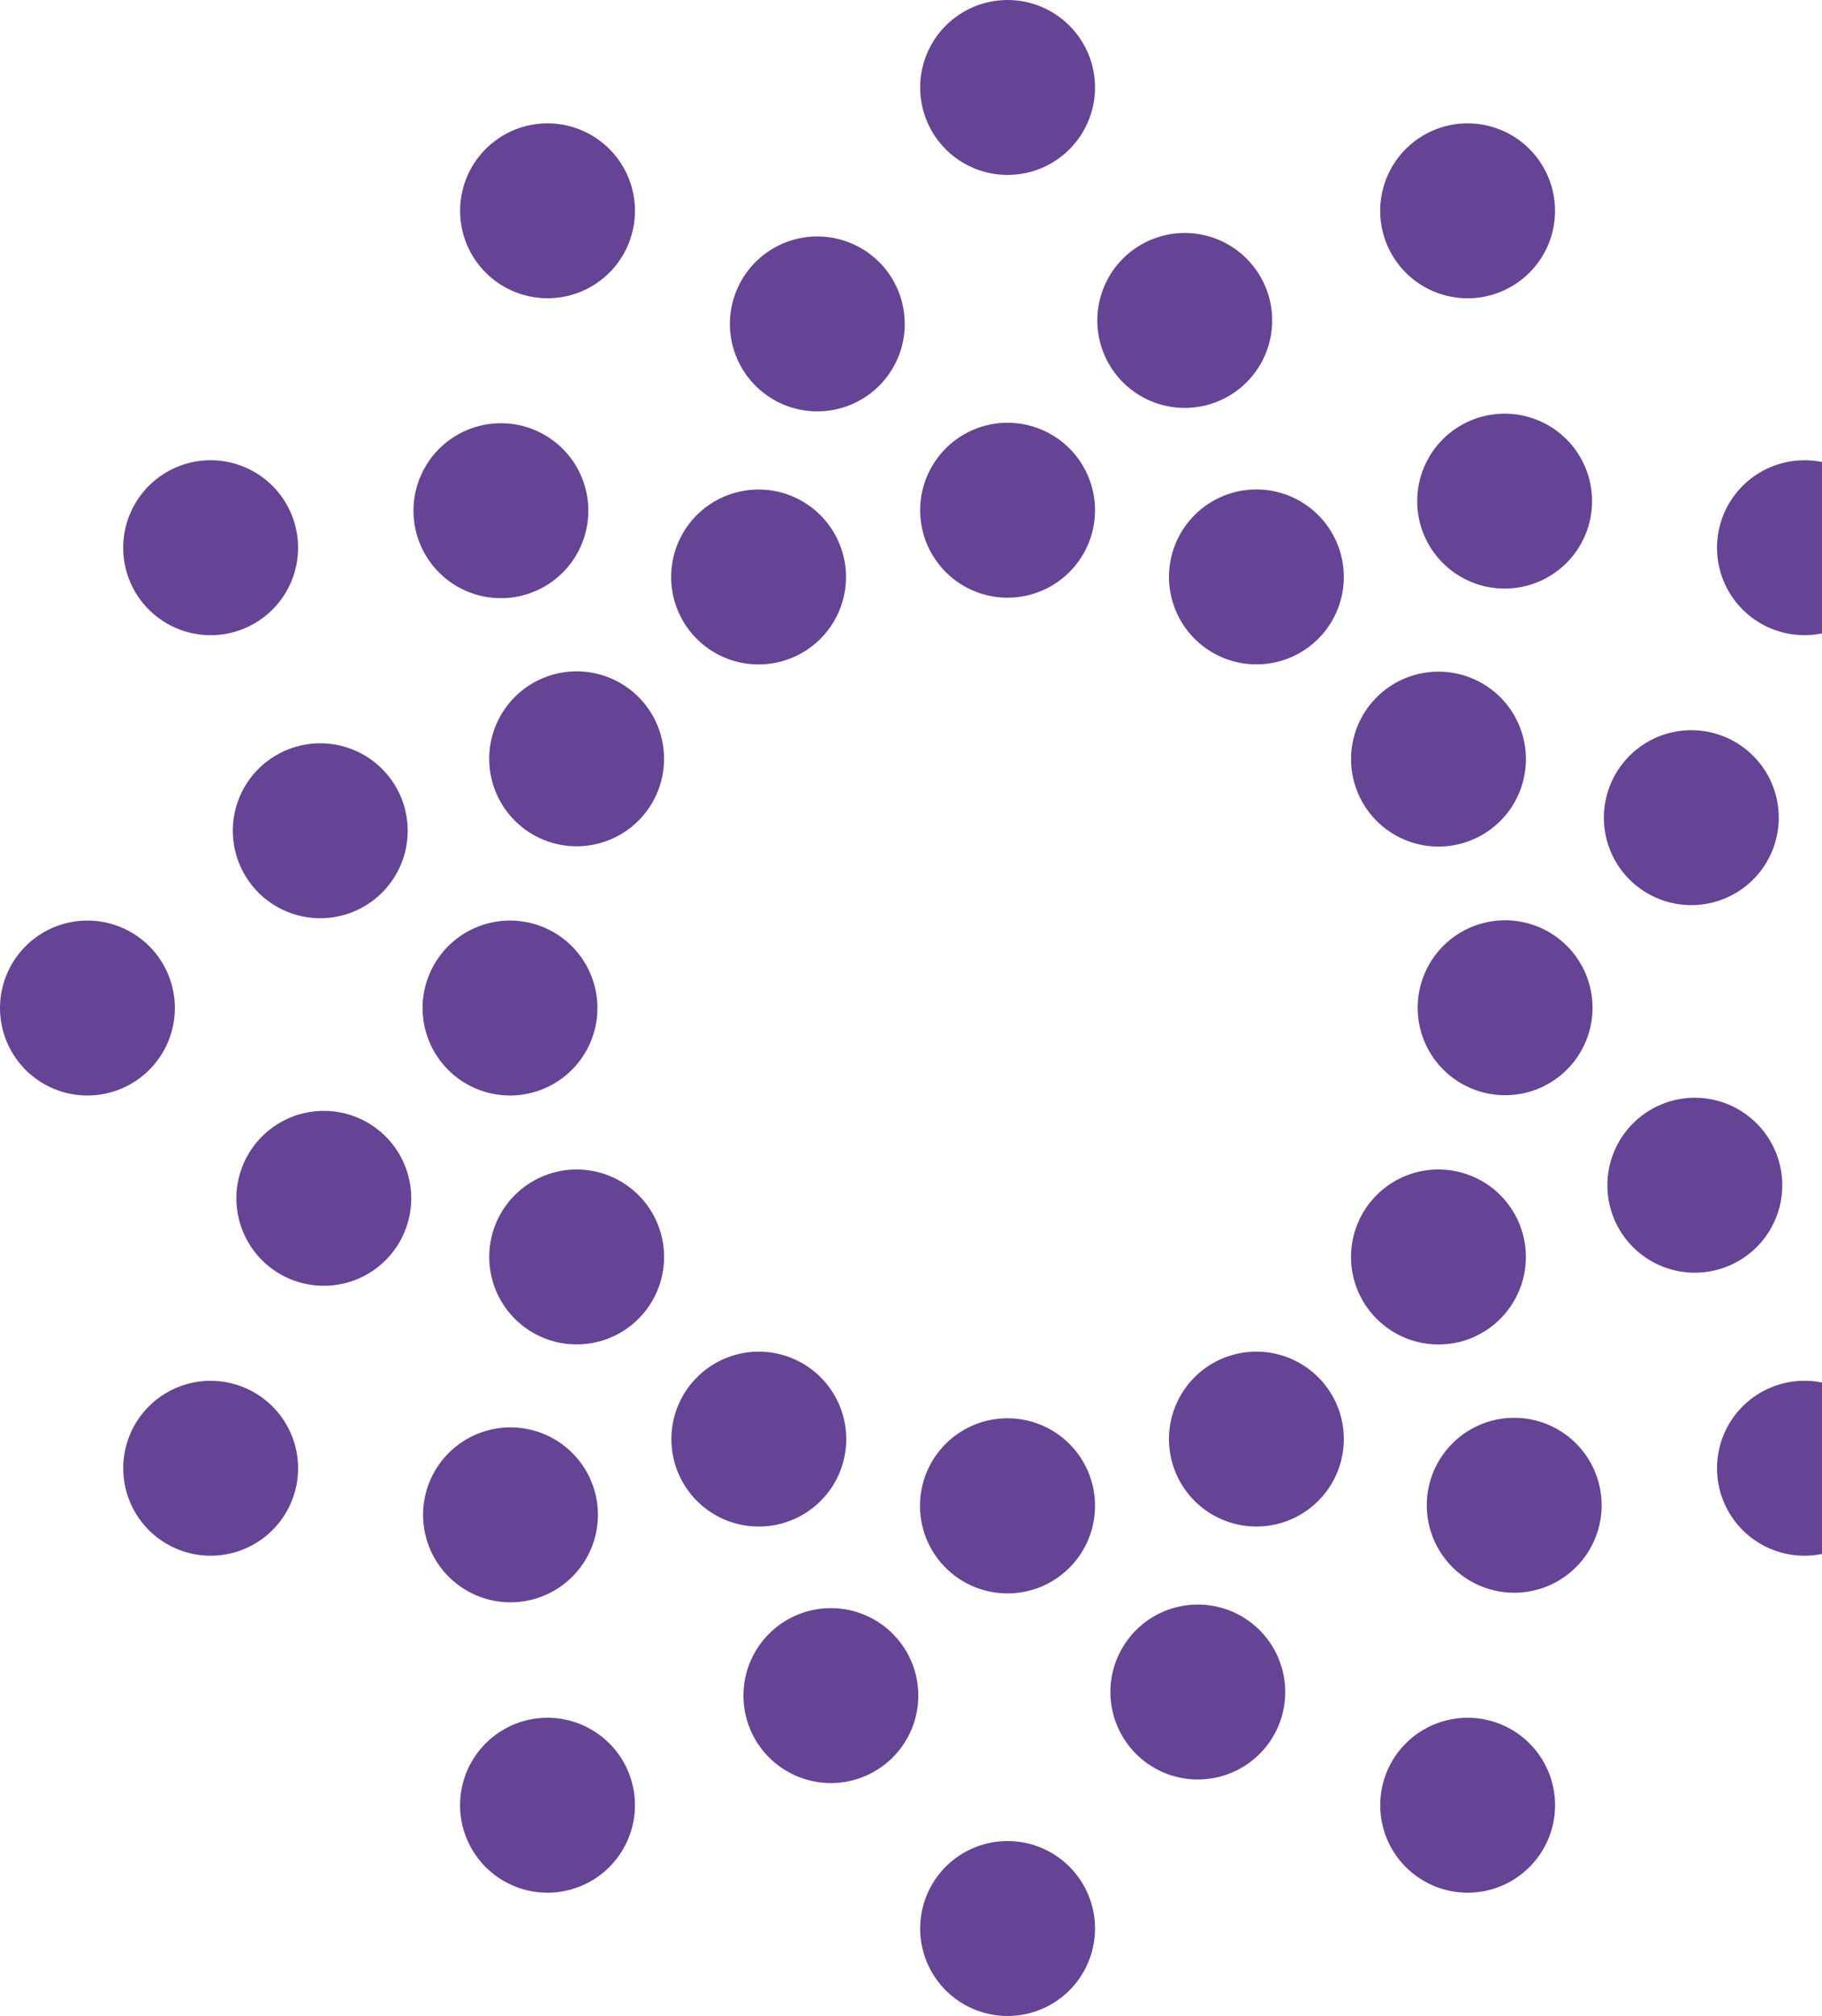 <svg width="217" height="240" viewBox="0 0 217 240" fill="none" xmlns="http://www.w3.org/2000/svg">
<path fill-rule="evenodd" clip-rule="evenodd" d="M114.218 1.755C115.931 0.611 117.944 0 120.004 0C122.766 0 125.414 1.097 127.367 3.05C129.32 5.003 130.418 7.652 130.418 10.414C130.418 12.473 129.807 14.487 128.663 16.199C127.518 17.912 125.892 19.246 123.989 20.035C122.086 20.823 119.992 21.029 117.972 20.627C115.952 20.225 114.097 19.234 112.64 17.777C111.184 16.321 110.192 14.465 109.79 12.445C109.388 10.425 109.595 8.331 110.383 6.429C111.171 4.526 112.506 2.899 114.218 1.755ZM114.218 52.084C115.931 50.939 117.944 50.329 120.004 50.329C122.766 50.329 125.414 51.426 127.367 53.379C129.32 55.332 130.418 57.98 130.418 60.742C130.418 62.802 129.807 64.815 128.663 66.528C127.518 68.24 125.892 69.575 123.989 70.363C122.086 71.151 119.992 71.358 117.972 70.956C115.952 70.554 114.097 69.562 112.64 68.106C111.184 66.65 110.192 64.794 109.79 62.774C109.388 60.754 109.595 58.66 110.383 56.757C111.171 54.854 112.506 53.228 114.218 52.084ZM95.576 77.695C97.356 76.661 98.79 75.123 99.696 73.275C100.602 71.428 100.94 69.353 100.668 67.313C100.396 65.273 99.525 63.359 98.166 61.814C96.808 60.268 95.021 59.16 93.033 58.629C91.044 58.098 88.943 58.168 86.995 58.831C85.046 59.493 83.337 60.718 82.084 62.35C80.832 63.983 80.091 65.95 79.955 68.004C79.819 70.058 80.295 72.105 81.323 73.888C82.007 75.076 82.919 76.117 84.006 76.951C85.094 77.786 86.335 78.398 87.659 78.751C88.984 79.105 90.365 79.194 91.723 79.012C93.082 78.831 94.391 78.383 95.576 77.695ZM68.003 79.944C70.059 79.811 72.108 80.29 73.891 81.321C76.281 82.703 78.024 84.977 78.737 87.643C79.451 90.31 79.077 93.15 77.698 95.541C76.668 97.325 75.132 98.764 73.284 99.675C71.437 100.587 69.361 100.93 67.318 100.661C65.276 100.392 63.359 99.523 61.811 98.165C60.262 96.806 59.151 95.019 58.618 93.029C58.086 91.039 58.155 88.936 58.818 86.985C59.481 85.035 60.708 83.325 62.343 82.071C63.977 80.818 65.947 80.078 68.003 79.944ZM60.742 130.419C62.801 130.419 64.815 129.808 66.527 128.664C68.24 127.52 69.575 125.893 70.363 123.99C71.151 122.088 71.357 119.994 70.955 117.974C70.553 115.954 69.562 114.098 68.105 112.642C66.649 111.185 64.793 110.194 62.773 109.792C60.753 109.39 58.659 109.596 56.757 110.384C54.854 111.173 53.227 112.507 52.083 114.22C50.939 115.932 50.328 117.946 50.328 120.005C50.328 122.767 51.425 125.416 53.378 127.369C55.331 129.322 57.98 130.419 60.742 130.419ZM59.341 145.03C60.252 143.183 61.691 141.647 63.475 140.617C65.866 139.238 68.707 138.864 71.373 139.577C74.04 140.291 76.314 142.034 77.695 144.424C78.727 146.207 79.206 148.256 79.073 150.312C78.939 152.368 78.199 154.337 76.945 155.972C75.692 157.607 73.982 158.834 72.032 159.497C70.081 160.16 67.978 160.229 65.988 159.696C63.998 159.164 62.211 158.053 60.852 156.504C59.494 154.956 58.625 153.039 58.356 150.997C58.087 148.954 58.43 146.878 59.341 145.03ZM99.393 176.534C100.423 174.751 100.901 172.703 100.767 170.648C100.633 168.593 99.892 166.623 98.639 164.989C97.386 163.355 95.677 162.129 93.727 161.466C91.777 160.804 89.674 160.734 87.685 161.266C85.696 161.798 83.909 162.908 82.55 164.456C81.191 166.003 80.322 167.919 80.052 169.961C79.782 172.002 80.123 174.078 81.033 175.926C81.942 177.773 83.379 179.31 85.162 180.341C87.555 181.721 90.397 182.095 93.065 181.382C95.733 180.668 98.009 178.925 99.393 176.534ZM114.209 170.596C115.925 169.452 117.942 168.842 120.005 168.844C122.767 168.844 125.416 169.941 127.369 171.894C129.322 173.847 130.419 176.496 130.419 179.258C130.421 181.321 129.811 183.338 128.667 185.054C127.522 186.77 125.894 188.108 123.989 188.898C122.083 189.689 119.986 189.896 117.963 189.494C115.94 189.092 114.081 188.099 112.622 186.641C111.164 185.182 110.171 183.323 109.769 181.3C109.367 179.277 109.574 177.18 110.365 175.274C111.155 173.369 112.493 171.741 114.209 170.596ZM144.424 162.303C142.642 163.334 141.205 164.871 140.295 166.718C139.385 168.566 139.044 170.642 139.314 172.683C139.584 174.725 140.453 176.641 141.812 178.188C143.171 179.736 144.958 180.846 146.947 181.378C148.937 181.91 151.039 181.84 152.989 181.178C154.939 180.515 156.648 179.289 157.902 177.655C159.155 176.021 159.895 174.052 160.029 171.997C160.164 169.942 159.686 167.893 158.656 166.11C157.272 163.719 154.996 161.976 152.327 161.262C149.659 160.549 146.817 160.923 144.424 162.303ZM181.71 148.951C181.846 151.005 181.37 153.054 180.342 154.838C179.661 156.026 178.752 157.068 177.667 157.903C176.582 158.738 175.342 159.351 174.02 159.706C172.697 160.06 171.318 160.15 169.96 159.97C168.603 159.79 167.295 159.343 166.111 158.656C164.328 157.626 162.89 156.09 161.979 154.243C161.069 152.397 160.726 150.321 160.995 148.28C161.263 146.238 162.131 144.322 163.489 142.773C164.846 141.225 166.632 140.114 168.621 139.58C170.61 139.047 172.713 139.115 174.663 139.776C176.613 140.437 178.323 141.662 179.578 143.295C180.832 144.928 181.574 146.896 181.71 148.951ZM179.27 109.558C177.21 109.556 175.195 110.165 173.481 111.308C171.767 112.45 170.431 114.076 169.641 115.979C168.851 117.881 168.643 119.976 169.043 121.996C169.444 124.017 170.435 125.874 171.891 127.331C173.347 128.789 175.202 129.782 177.223 130.184C179.243 130.587 181.337 130.382 183.241 129.594C185.144 128.806 186.771 127.471 187.916 125.758C189.061 124.046 189.672 122.032 189.672 119.972C189.672 117.212 188.576 114.565 186.626 112.612C184.675 110.66 182.03 109.561 179.27 109.558ZM180.661 94.983C179.749 96.83 178.31 98.365 176.525 99.393C174.133 100.772 171.291 101.145 168.625 100.429C165.958 99.713 163.685 97.967 162.305 95.576C161.275 93.792 160.798 91.742 160.934 89.687C161.069 87.632 161.811 85.662 163.065 84.029C164.32 82.395 166.031 81.17 167.982 80.509C169.932 79.847 172.035 79.779 174.025 80.314C176.014 80.848 177.801 81.96 179.158 83.509C180.515 85.059 181.383 86.976 181.65 89.018C181.918 91.061 181.574 93.136 180.661 94.983ZM154.84 59.658C153.056 58.63 151.007 58.154 148.953 58.29C146.898 58.426 144.93 59.168 143.297 60.422C141.664 61.677 140.439 63.387 139.778 65.337C139.117 67.287 139.049 69.39 139.582 71.379C140.116 73.368 141.227 75.154 142.776 76.511C144.324 77.869 146.24 78.737 148.282 79.005C150.323 79.274 152.399 78.931 154.246 78.021C156.093 77.11 157.628 75.672 158.658 73.889C160.037 71.496 160.41 68.652 159.694 65.984C158.978 63.315 157.233 61.04 154.84 59.658ZM98.031 48.953C95.977 49.089 93.928 48.613 92.144 47.585C90.958 46.902 89.919 45.991 89.085 44.906C88.251 43.821 87.64 42.582 87.285 41.261C86.931 39.939 86.84 38.56 87.019 37.204C87.197 35.847 87.641 34.539 88.326 33.354C89.356 31.571 90.891 30.133 92.738 29.222C94.585 28.312 96.661 27.969 98.702 28.238C100.744 28.506 102.66 29.375 104.208 30.732C105.757 32.089 106.868 33.875 107.401 35.864C107.935 37.853 107.867 39.956 107.206 41.906C106.545 43.856 105.32 45.566 103.687 46.821C102.054 48.075 100.086 48.817 98.031 48.953ZM70.412 34.121C72.196 33.092 73.636 31.558 74.548 29.711C75.46 27.864 75.805 25.788 75.537 23.746C75.269 21.703 74.402 19.786 73.045 18.237C71.687 16.687 69.901 15.575 67.912 15.041C65.922 14.507 63.819 14.575 61.868 15.236C59.917 15.898 58.207 17.123 56.952 18.756C55.697 20.39 54.956 22.359 54.82 24.415C54.685 26.47 55.162 28.519 56.192 30.303C57.574 32.693 59.847 34.436 62.513 35.152C65.178 35.867 68.019 35.497 70.412 34.121ZM65.443 69.457C63.731 70.602 61.717 71.213 59.658 71.213C56.896 71.213 54.247 70.115 52.294 68.162C50.341 66.21 49.244 63.561 49.244 60.799C49.244 58.739 49.855 56.726 50.999 55.013C52.143 53.301 53.77 51.966 55.672 51.178C57.575 50.39 59.669 50.184 61.689 50.585C63.709 50.987 65.565 51.979 67.021 53.435C68.478 54.892 69.469 56.747 69.871 58.767C70.273 60.787 70.067 62.881 69.279 64.784C68.49 66.687 67.156 68.313 65.443 69.457ZM19.889 74.228C21.673 75.256 23.721 75.732 25.776 75.596C27.831 75.46 29.799 74.718 31.432 73.464C33.065 72.209 34.29 70.499 34.951 68.549C35.612 66.599 35.68 64.496 35.146 62.507C34.613 60.519 33.502 58.732 31.953 57.375C30.405 56.017 28.489 55.15 26.447 54.881C24.406 54.612 22.33 54.955 20.483 55.865C18.636 56.776 17.101 58.214 16.071 59.997C15.385 61.181 14.94 62.49 14.76 63.847C14.581 65.204 14.671 66.583 15.026 67.905C15.38 69.227 15.992 70.466 16.827 71.551C17.661 72.636 18.702 73.546 19.889 74.228ZM33.544 108.244C31.697 107.334 30.16 105.898 29.129 104.115C28.443 102.931 27.997 101.623 27.817 100.267C27.637 98.91 27.726 97.531 28.079 96.209C28.433 94.887 29.044 93.648 29.877 92.563C30.71 91.477 31.75 90.567 32.936 89.884C34.719 88.854 36.768 88.376 38.823 88.51C40.878 88.644 42.847 89.384 44.481 90.638C46.115 91.891 47.341 93.6 48.004 95.55C48.666 97.5 48.736 99.603 48.204 101.592C47.672 103.581 46.562 105.368 45.014 106.727C43.467 108.086 41.551 108.955 39.509 109.225C37.468 109.495 35.392 109.154 33.544 108.244ZM20.827 120.005C20.827 117.946 20.217 115.932 19.072 114.22C17.928 112.507 16.302 111.173 14.399 110.384C12.496 109.596 10.402 109.39 8.382 109.792C6.362 110.194 4.506 111.185 3.05 112.642C1.594 114.098 0.602 115.954 0.2 117.974C-0.202 119.994 0.005 122.088 0.793 123.99C1.581 125.893 2.916 127.52 4.628 128.664C6.341 129.808 8.354 130.419 10.414 130.419C13.176 130.419 15.824 129.322 17.777 127.369C19.73 125.416 20.827 122.767 20.827 120.005ZM37.879 132.269C39.933 132.133 41.982 132.609 43.767 133.637C44.952 134.32 45.991 135.231 46.825 136.316C47.659 137.401 48.27 138.64 48.625 139.962C48.979 141.283 49.07 142.662 48.891 144.019C48.713 145.375 48.269 146.684 47.584 147.868C46.554 149.652 45.019 151.089 43.172 152C41.325 152.91 39.249 153.253 37.208 152.984C35.166 152.716 33.25 151.848 31.702 150.49C30.153 149.133 29.042 147.347 28.509 145.358C27.975 143.369 28.043 141.267 28.704 139.316C29.365 137.366 30.59 135.656 32.223 134.401C33.856 133.147 35.824 132.405 37.879 132.269ZM19.889 165.771C18.105 166.8 16.665 168.334 15.753 170.181C14.841 172.028 14.497 174.104 14.764 176.146C15.032 178.189 15.899 180.106 17.256 181.655C18.614 183.205 20.4 184.317 22.39 184.851C24.379 185.385 26.482 185.317 28.433 184.656C30.384 183.994 32.094 182.769 33.349 181.136C34.604 179.502 35.346 177.533 35.481 175.477C35.616 173.422 35.139 171.373 34.109 169.588C32.727 167.199 30.454 165.456 27.788 164.74C25.123 164.025 22.282 164.395 19.889 165.771ZM69.459 174.556C70.604 176.268 71.214 178.282 71.214 180.341C71.214 183.103 70.117 185.752 68.164 187.705C66.211 189.658 63.563 190.755 60.801 190.755C58.741 190.755 56.728 190.144 55.015 189C53.303 187.856 51.968 186.229 51.18 184.327C50.392 182.424 50.185 180.33 50.587 178.31C50.989 176.29 51.981 174.434 53.437 172.978C54.894 171.522 56.749 170.53 58.769 170.128C60.789 169.726 62.883 169.932 64.786 170.721C66.689 171.509 68.315 172.843 69.459 174.556ZM70.411 205.89C68.627 204.86 66.577 204.383 64.522 204.518C62.467 204.654 60.497 205.395 58.864 206.65C57.23 207.905 56.005 209.615 55.344 211.566C54.682 213.517 54.614 215.62 55.148 217.61C55.683 219.599 56.795 221.385 58.344 222.743C59.894 224.1 61.811 224.967 63.853 225.235C65.895 225.502 67.971 225.158 69.818 224.246C71.665 223.334 73.2 221.894 74.228 220.11C74.913 218.926 75.357 217.618 75.535 216.262C75.713 214.907 75.623 213.529 75.268 212.208C74.913 210.887 74.302 209.649 73.469 208.565C72.635 207.481 71.596 206.572 70.411 205.89ZM89.615 197.259C90.525 195.411 91.962 193.875 93.745 192.844C94.929 192.159 96.237 191.714 97.593 191.534C98.949 191.355 100.327 191.445 101.649 191.798C102.971 192.152 104.21 192.762 105.295 193.594C106.381 194.427 107.292 195.465 107.976 196.65C109.006 198.433 109.484 200.482 109.35 202.537C109.216 204.592 108.475 206.561 107.222 208.195C105.969 209.829 104.259 211.055 102.309 211.718C100.36 212.381 98.257 212.45 96.268 211.918C94.278 211.386 92.491 210.276 91.132 208.728C89.774 207.181 88.905 205.265 88.635 203.224C88.365 201.182 88.706 199.106 89.615 197.259ZM120.004 219.173C117.944 219.173 115.931 219.783 114.218 220.928C112.506 222.072 111.171 223.698 110.383 225.601C109.595 227.504 109.388 229.598 109.79 231.618C110.192 233.638 111.184 235.494 112.64 236.95C114.097 238.406 115.952 239.398 117.972 239.8C119.992 240.202 122.086 239.996 123.989 239.207C125.892 238.419 127.518 237.084 128.663 235.372C129.807 233.659 130.418 231.646 130.418 229.586C130.418 226.825 129.32 224.176 127.367 222.223C125.414 220.27 122.766 219.173 120.004 219.173ZM141.983 191.041C144.038 190.906 146.087 191.385 147.87 192.415C150.261 193.799 152.004 196.075 152.718 198.743C153.431 201.411 153.057 204.253 151.677 206.646C150.646 208.428 149.109 209.865 147.262 210.775C145.414 211.685 143.338 212.026 141.297 211.756C139.255 211.486 137.339 210.617 135.792 209.258C134.244 207.899 133.134 206.112 132.602 204.123C132.07 202.133 132.14 200.031 132.802 198.081C133.465 196.131 134.691 194.422 136.325 193.169C137.959 191.915 139.928 191.175 141.983 191.041ZM169.592 205.89C167.807 206.92 166.369 208.455 165.457 210.303C164.546 212.15 164.203 214.227 164.472 216.269C164.741 218.311 165.61 220.228 166.968 221.777C168.327 223.325 170.114 224.436 172.104 224.969C174.094 225.502 176.197 225.432 178.148 224.769C180.098 224.106 181.808 222.88 183.061 221.245C184.315 219.61 185.055 217.64 185.188 215.584C185.322 213.529 184.843 211.48 183.812 209.696C182.43 207.307 180.156 205.564 177.489 204.85C174.823 204.136 171.982 204.51 169.592 205.89ZM174.557 170.542C176.269 169.398 178.283 168.787 180.342 168.787C183.104 168.787 185.753 169.885 187.706 171.837C189.659 173.79 190.756 176.439 190.756 179.201C190.756 181.261 190.145 183.274 189.001 184.987C187.857 186.699 186.23 188.034 184.327 188.822C182.425 189.61 180.331 189.816 178.311 189.415C176.291 189.013 174.435 188.021 172.979 186.565C171.522 185.108 170.531 183.253 170.129 181.233C169.727 179.213 169.933 177.119 170.721 175.216C171.51 173.313 172.844 171.687 174.557 170.542ZM220.11 165.771C218.326 164.743 216.277 164.266 214.222 164.402C212.168 164.538 210.2 165.28 208.567 166.535C206.934 167.789 205.709 169.5 205.048 171.45C204.387 173.4 204.319 175.502 204.852 177.491C205.386 179.48 206.497 181.266 208.045 182.624C209.594 183.981 211.51 184.849 213.552 185.118C215.593 185.387 217.669 185.044 219.515 184.133C221.362 183.223 222.898 181.785 223.928 180.002C224.612 178.817 225.056 177.509 225.235 176.152C225.414 174.795 225.323 173.417 224.968 172.095C224.614 170.773 224.002 169.535 223.169 168.449C222.335 167.364 221.296 166.454 220.11 165.771ZM206.459 131.762C208.306 132.673 209.842 134.112 210.872 135.896C211.556 137.08 212.001 138.386 212.18 139.742C212.359 141.097 212.27 142.475 211.916 143.795C211.563 145.116 210.952 146.354 210.12 147.439C209.288 148.523 208.25 149.433 207.065 150.116C205.282 151.148 203.233 151.627 201.177 151.493C199.121 151.36 197.152 150.619 195.517 149.366C193.882 148.113 192.655 146.403 191.992 144.452C191.329 142.502 191.26 140.399 191.793 138.409C192.325 136.419 193.436 134.632 194.985 133.273C196.533 131.915 198.45 131.046 200.492 130.777C202.535 130.508 204.611 130.851 206.459 131.762ZM229.586 109.558C227.527 109.558 225.513 110.169 223.801 111.313C222.088 112.457 220.754 114.084 219.965 115.987C219.177 117.889 218.971 119.983 219.373 122.003C219.775 124.023 220.766 125.879 222.223 127.335C223.679 128.792 225.535 129.783 227.555 130.185C229.575 130.587 231.669 130.381 233.571 129.593C235.474 128.804 237.101 127.47 238.245 125.757C239.389 124.045 240 122.031 240 119.972C240 117.21 238.903 114.561 236.95 112.608C234.997 110.655 232.348 109.558 229.586 109.558ZM202.122 107.733C200.066 107.868 198.017 107.391 196.233 106.361C195.048 105.679 194.008 104.77 193.175 103.686C192.342 102.602 191.73 101.364 191.375 100.043C191.021 98.722 190.93 97.344 191.109 95.989C191.287 94.633 191.731 93.326 192.415 92.141C193.444 90.357 194.979 88.917 196.825 88.005C198.672 87.093 200.748 86.749 202.79 87.016C204.833 87.284 206.75 88.151 208.299 89.508C209.849 90.866 210.961 92.652 211.495 94.641C212.029 96.631 211.961 98.734 211.3 100.685C210.639 102.636 209.414 104.347 207.78 105.601C206.146 106.856 204.177 107.597 202.122 107.733ZM220.111 74.229C221.895 73.201 223.335 71.666 224.247 69.819C225.159 67.972 225.503 65.896 225.236 63.854C224.968 61.811 224.101 59.894 222.744 58.345C221.386 56.795 219.6 55.683 217.611 55.149C215.621 54.615 213.518 54.683 211.567 55.344C209.616 56.006 207.905 57.231 206.651 58.864C205.396 60.498 204.655 62.467 204.519 64.523C204.384 66.578 204.861 68.627 205.891 70.412C207.273 72.801 209.546 74.544 212.211 75.26C214.877 75.975 217.718 75.605 220.111 74.229ZM170.543 65.444C169.399 63.731 168.788 61.718 168.788 59.658C168.788 56.897 169.885 54.248 171.838 52.295C173.791 50.342 176.44 49.245 179.202 49.245C181.262 49.245 183.275 49.856 184.988 51C186.7 52.144 188.035 53.771 188.823 55.673C189.611 57.576 189.817 59.67 189.416 61.69C189.014 63.71 188.022 65.566 186.566 67.022C185.109 68.478 183.254 69.47 181.234 69.872C179.214 70.274 177.12 70.068 175.217 69.279C173.314 68.491 171.688 67.157 170.543 65.444ZM169.591 34.121C171.376 35.149 173.424 35.626 175.479 35.49C177.534 35.354 179.502 34.611 181.135 33.357C182.768 32.103 183.993 30.392 184.654 28.442C185.315 26.492 185.383 24.39 184.849 22.401C184.316 20.412 183.205 18.626 181.656 17.268C180.108 15.911 178.192 15.043 176.15 14.774C174.109 14.505 172.033 14.848 170.186 15.759C168.339 16.669 166.804 18.107 165.774 19.89C165.089 21.075 164.645 22.383 164.467 23.74C164.288 25.096 164.379 26.475 164.733 27.797C165.088 29.119 165.699 30.357 166.533 31.442C167.366 32.528 168.406 33.438 169.591 34.121ZM150.444 42.755C149.533 44.602 148.095 46.137 146.312 47.167C145.127 47.852 143.819 48.296 142.462 48.474C141.106 48.653 139.727 48.562 138.405 48.208C137.084 47.853 135.845 47.242 134.76 46.408C133.674 45.575 132.764 44.535 132.081 43.35C131.053 41.566 130.576 39.517 130.713 37.462C130.849 35.407 131.591 33.439 132.845 31.806C134.1 30.173 135.81 28.949 137.76 28.288C139.71 27.626 141.813 27.558 143.802 28.092C145.79 28.625 147.577 29.737 148.934 31.285C150.291 32.833 151.159 34.749 151.428 36.791C151.697 38.833 151.354 40.908 150.444 42.755Z" fill="#654495"/>
</svg>
